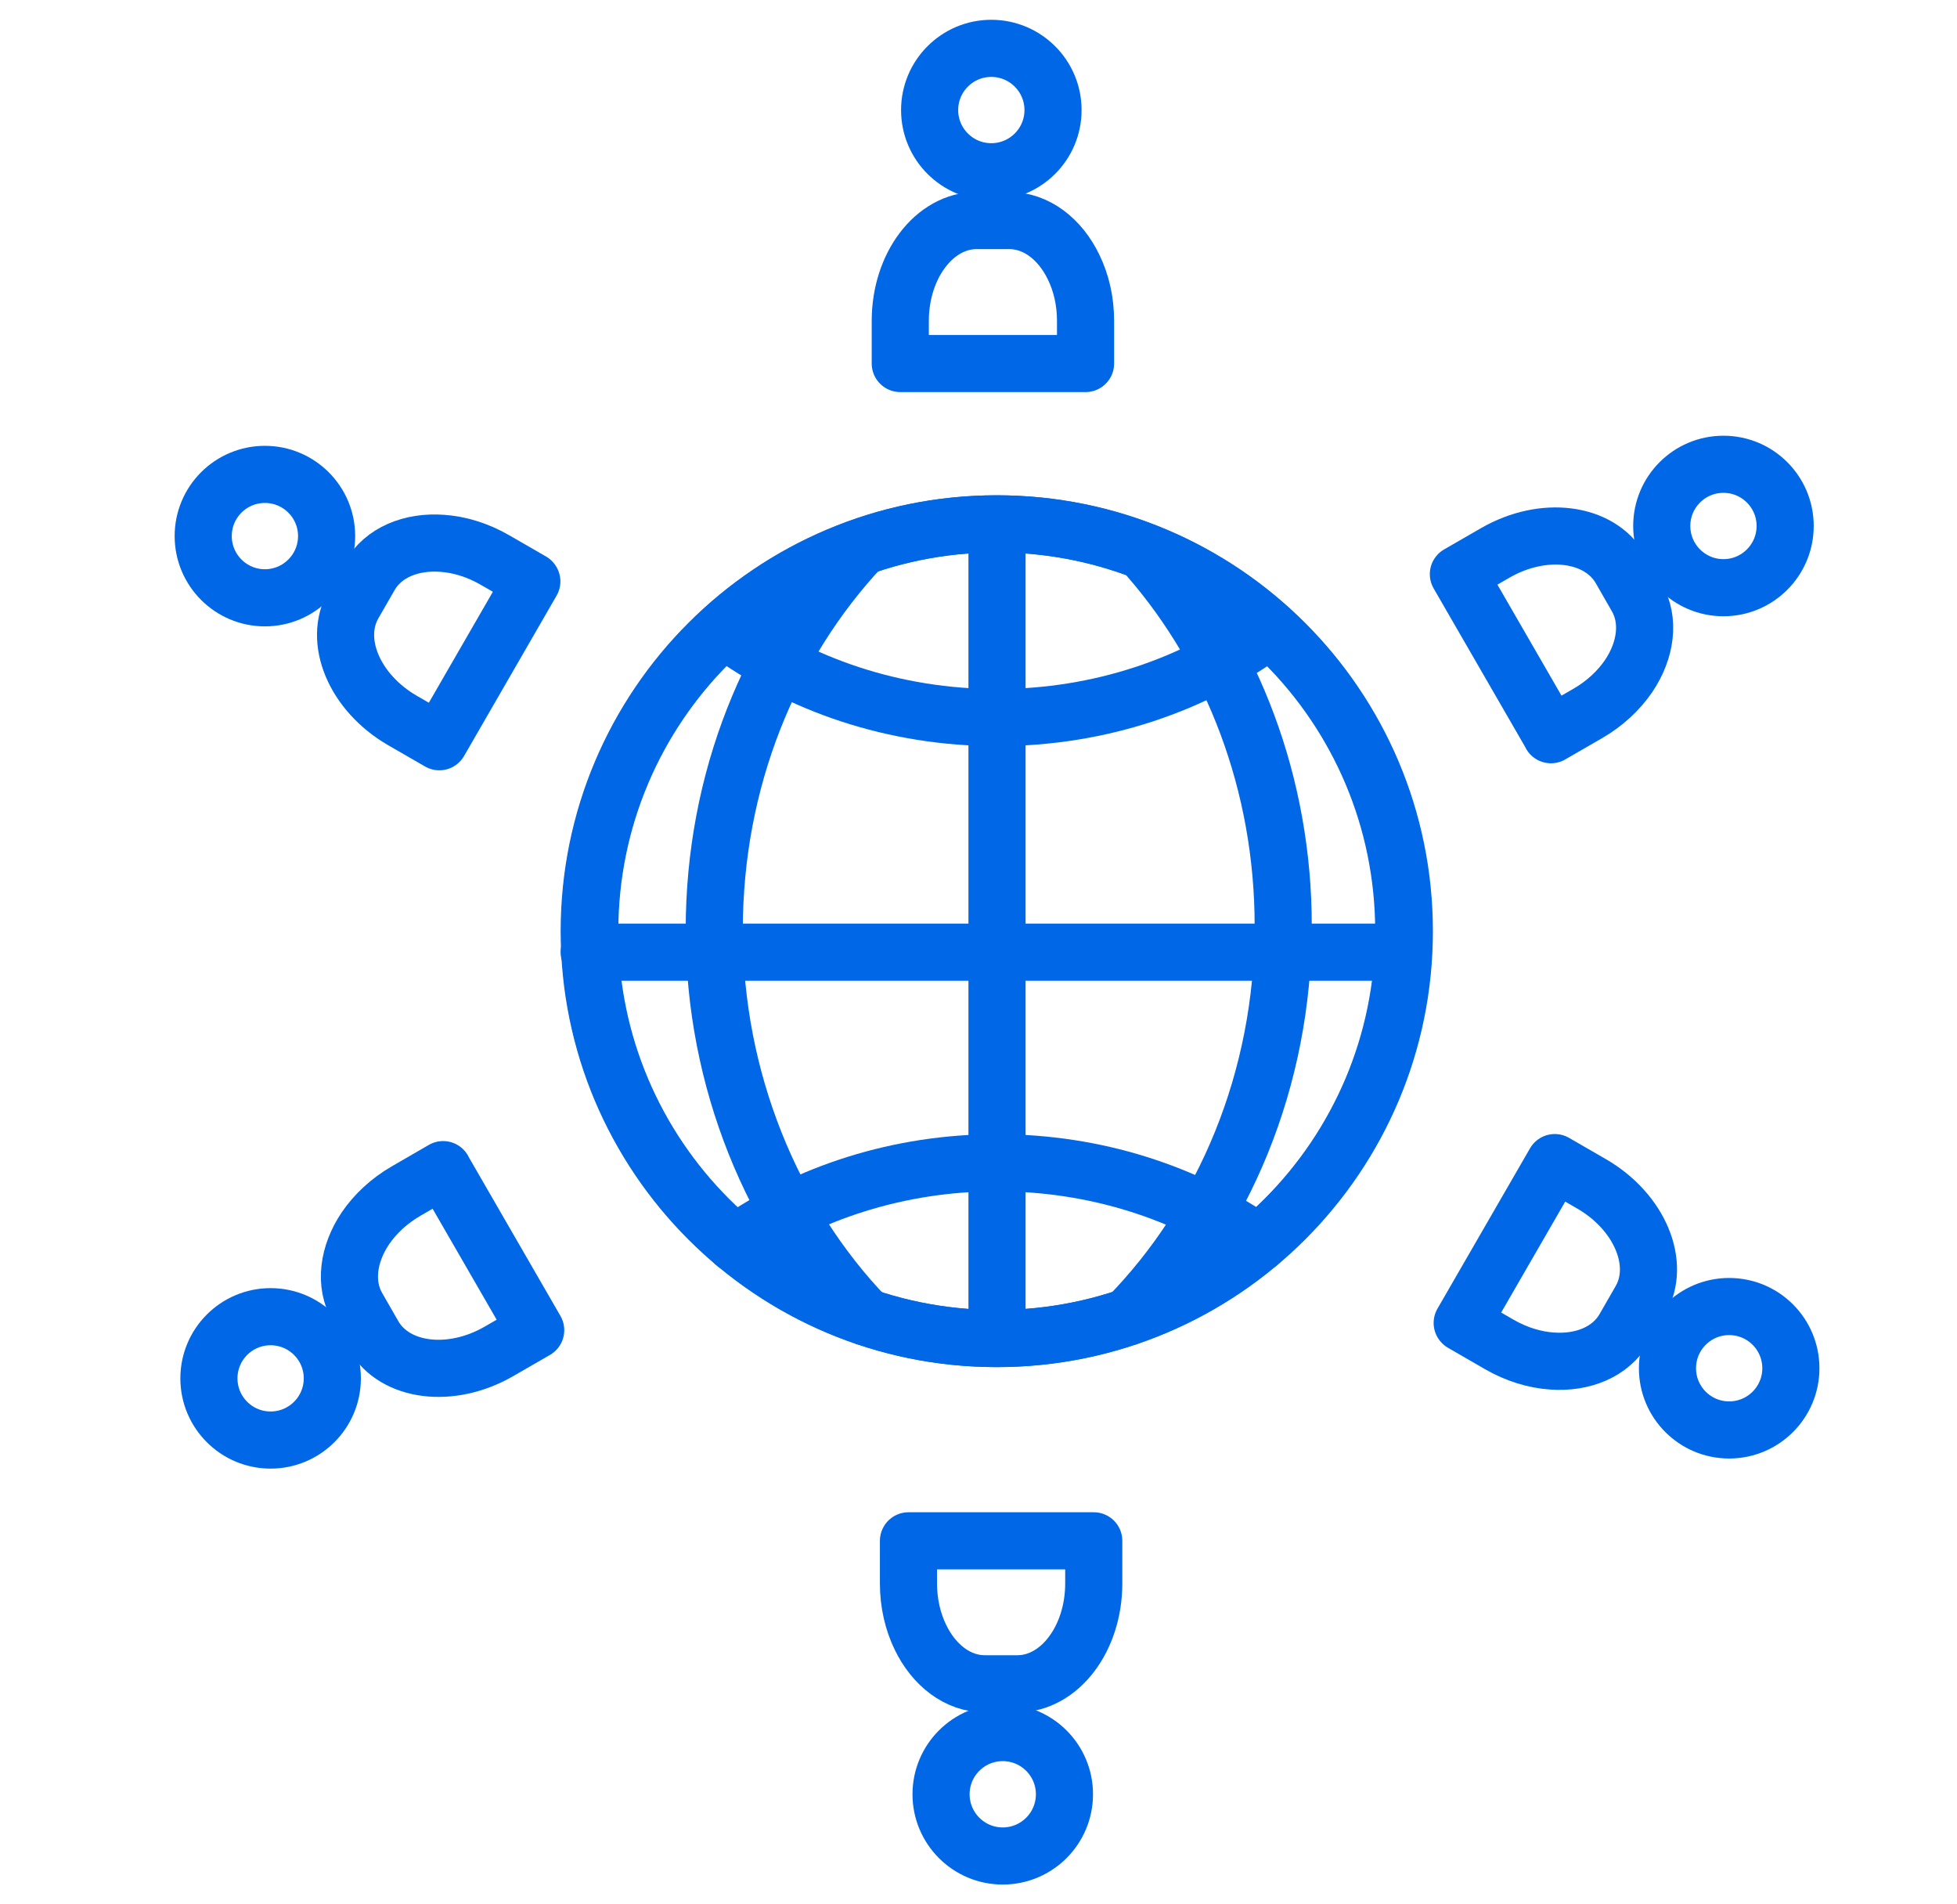 <svg width="37" height="36" viewBox="0 0 37 36" fill="none" xmlns="http://www.w3.org/2000/svg">
<path d="M18.84 25.304C23.093 25.304 26.54 21.857 26.54 17.604C26.54 13.351 23.093 9.903 18.84 9.903C14.587 9.903 11.14 13.351 11.14 17.604C11.14 21.857 14.587 25.304 18.84 25.304Z" stroke="#0067E6" stroke-width="1.08" stroke-linecap="round" stroke-linejoin="round"/>
<path d="M18.85 25.304C23.103 25.304 26.551 21.857 26.551 17.604C26.551 13.351 23.103 9.903 18.85 9.903C14.598 9.903 11.15 13.351 11.15 17.604C11.15 21.857 14.598 25.304 18.85 25.304Z" stroke="#0067E6" stroke-width="1.08" stroke-linecap="round" stroke-linejoin="round"/>
<path d="M13.703 11.909C15.11 12.946 16.903 13.565 18.851 13.565C20.798 13.565 22.602 12.942 24.013 11.898" stroke="#0067E6" stroke-width="1.08" stroke-linecap="round" stroke-linejoin="round"/>
<path d="M11.139 18H26.389" stroke="#0067E6" stroke-width="1.08" stroke-linecap="round" stroke-linejoin="round"/>
<path d="M18.85 10.019V25.131" stroke="#0067E6" stroke-width="1.08" stroke-linecap="round" stroke-linejoin="round"/>
<path d="M16.284 10.35C14.566 12.186 13.504 14.745 13.504 17.578C13.504 20.412 14.606 23.058 16.374 24.897" stroke="#0067E6" stroke-width="1.08" stroke-linecap="round" stroke-linejoin="round"/>
<path d="M21.73 10.555C23.3 12.366 24.261 14.814 24.261 17.503C24.261 20.419 23.131 23.047 21.327 24.894" stroke="#0067E6" stroke-width="1.08" stroke-linecap="round" stroke-linejoin="round"/>
<path d="M13.89 23.504C15.268 22.55 16.986 21.981 18.85 21.981C20.715 21.981 22.425 22.547 23.804 23.497" stroke="#0067E6" stroke-width="1.08" stroke-linecap="round" stroke-linejoin="round"/>
<path d="M20.524 6.872V6.066C20.524 5.691 20.442 5.342 20.297 5.047C20.042 4.518 19.592 4.169 19.081 4.169H18.465C17.669 4.169 17.021 5.018 17.021 6.066V6.872H20.524Z" stroke="#0067E6" stroke-width="1.08" stroke-linecap="round" stroke-linejoin="round"/>
<path d="M18.742 3.247C19.386 3.247 19.909 2.725 19.909 2.081C19.909 1.437 19.386 0.914 18.742 0.914C18.098 0.914 17.576 1.437 17.576 2.081C17.576 2.725 18.098 3.247 18.742 3.247Z" stroke="#0067E6" stroke-width="1.08" stroke-linecap="round" stroke-linejoin="round"/>
<path d="M10.052 10.987L9.353 10.584C9.029 10.397 8.684 10.293 8.36 10.271C7.773 10.228 7.247 10.444 6.992 10.887L6.686 11.419C6.286 12.111 6.7 13.093 7.607 13.619L8.306 14.022L10.055 10.991L10.052 10.987Z" stroke="#0067E6" stroke-width="1.08" stroke-linecap="round" stroke-linejoin="round"/>
<path d="M5.008 11.301C5.652 11.301 6.175 10.778 6.175 10.134C6.175 9.49 5.652 8.968 5.008 8.968C4.364 8.968 3.842 9.49 3.842 10.134C3.842 10.778 4.364 11.301 5.008 11.301Z" stroke="#0067E6" stroke-width="1.08" stroke-linecap="round" stroke-linejoin="round"/>
<path d="M8.378 22.111L7.68 22.515C7.356 22.702 7.093 22.95 6.909 23.22C6.582 23.706 6.502 24.271 6.758 24.714L7.064 25.247C7.464 25.938 8.522 26.071 9.429 25.549L10.128 25.146L8.378 22.115V22.111Z" stroke="#0067E6" stroke-width="1.08" stroke-linecap="round" stroke-linejoin="round"/>
<path d="M5.116 27.223C5.76 27.223 6.283 26.701 6.283 26.057C6.283 25.413 5.76 24.891 5.116 24.891C4.472 24.891 3.95 25.413 3.95 26.057C3.95 26.701 4.472 27.223 5.116 27.223Z" stroke="#0067E6" stroke-width="1.08" stroke-linecap="round" stroke-linejoin="round"/>
<path d="M17.176 29.128V29.934C17.176 30.308 17.259 30.658 17.403 30.953C17.659 31.482 18.109 31.831 18.62 31.831H19.235C20.031 31.831 20.679 30.982 20.679 29.934V29.128H17.176Z" stroke="#0067E6" stroke-width="1.08" stroke-linecap="round" stroke-linejoin="round"/>
<path d="M18.958 35.086C19.603 35.086 20.125 34.563 20.125 33.919C20.125 33.275 19.603 32.753 18.958 32.753C18.314 32.753 17.792 33.275 17.792 33.919C17.792 34.563 18.314 35.086 18.958 35.086Z" stroke="#0067E6" stroke-width="1.08" stroke-linecap="round" stroke-linejoin="round"/>
<path d="M27.649 25.013L28.347 25.416C28.671 25.603 29.017 25.707 29.341 25.729C29.927 25.772 30.453 25.556 30.709 25.113L31.015 24.581C31.414 23.889 31 22.907 30.093 22.381L29.395 21.978L27.645 25.009L27.649 25.013Z" stroke="#0067E6" stroke-width="1.08" stroke-linecap="round" stroke-linejoin="round"/>
<path d="M32.692 27.032C33.337 27.032 33.859 26.51 33.859 25.866C33.859 25.221 33.337 24.699 32.692 24.699C32.048 24.699 31.526 25.221 31.526 25.866C31.526 26.51 32.048 27.032 32.692 27.032Z" stroke="#0067E6" stroke-width="1.08" stroke-linecap="round" stroke-linejoin="round"/>
<path d="M29.323 13.889L30.021 13.486C30.345 13.299 30.608 13.05 30.792 12.78C31.119 12.294 31.198 11.729 30.943 11.286L30.637 10.753C30.237 10.062 29.179 9.929 28.272 10.451L27.573 10.854L29.323 13.885V13.889Z" stroke="#0067E6" stroke-width="1.08" stroke-linecap="round" stroke-linejoin="round"/>
<path d="M32.584 11.11C33.229 11.11 33.751 10.587 33.751 9.943C33.751 9.299 33.229 8.777 32.584 8.777C31.94 8.777 31.418 9.299 31.418 9.943C31.418 10.587 31.94 11.11 32.584 11.11Z" stroke="#0067E6" stroke-width="1.08" stroke-linecap="round" stroke-linejoin="round"/>
</svg>
